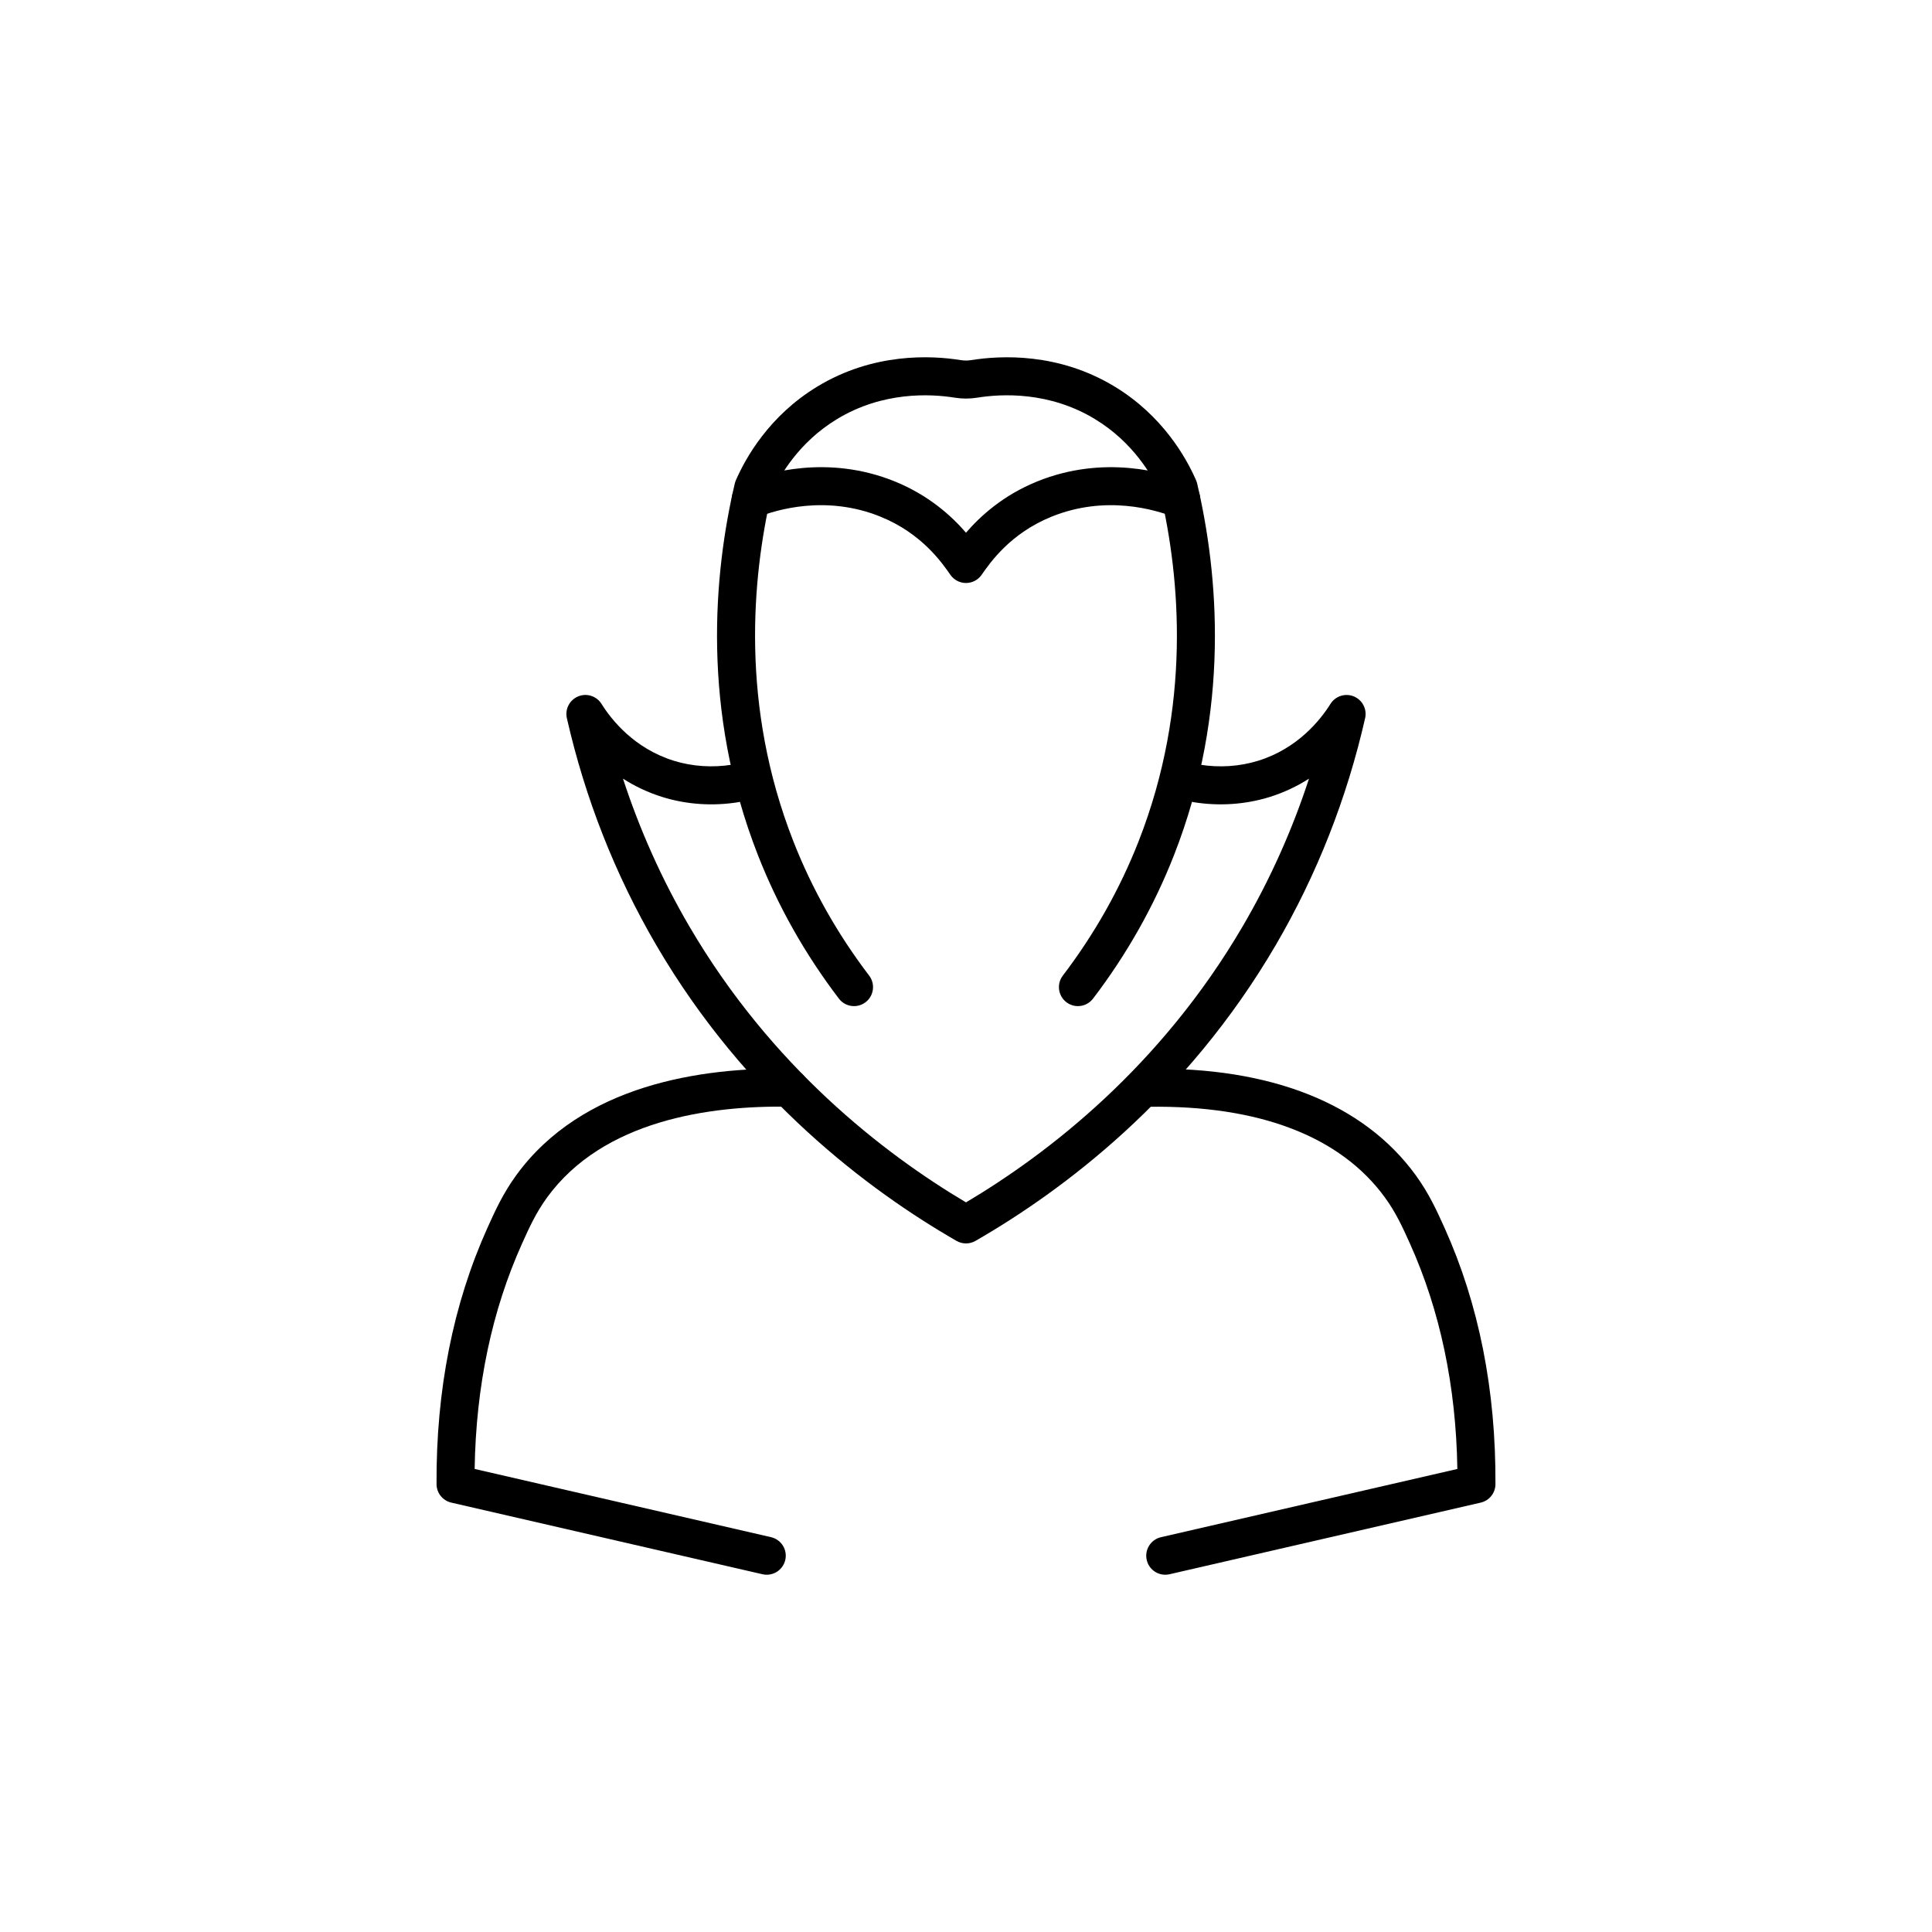 <?xml version="1.0" encoding="UTF-8"?>
<!-- Uploaded to: ICON Repo, www.iconrepo.com, Generator: ICON Repo Mixer Tools -->
<svg fill="#000000" width="800px" height="800px" version="1.1" viewBox="144 144 512 512" xmlns="http://www.w3.org/2000/svg">
 <g>
  <path d="m347.2 561.32c-0.375 0-0.754-0.043-1.133-0.129l-82.469-18.984c-2.277-0.523-3.898-2.547-3.91-4.883-0.141-24.918 4.402-47.781 13.5-67.953 2.012-4.461 4.094-9.074 7.637-13.945 17.434-23.965 49.023-28.566 72.348-28.215 2.781 0.043 5.004 2.332 4.961 5.113-0.043 2.785-2.555 5.039-5.113 4.961-20.977-0.328-49.152 3.59-64.047 24.066-2.934 4.031-4.715 7.981-6.602 12.16-8.016 17.77-12.242 37.863-12.586 59.777l78.539 18.078c2.715 0.625 4.406 3.328 3.781 6.039-0.539 2.336-2.613 3.914-4.906 3.914z"/>
  <path d="m452.8 561.32c-2.297 0-4.367-1.578-4.906-3.91-0.625-2.711 1.066-5.414 3.781-6.039l78.539-18.078c-0.344-21.918-4.574-42.008-12.586-59.777-1.883-4.18-3.668-8.129-6.602-12.16-11.766-16.18-33.25-24.473-62.594-24.047h-0.078c-2.746 0-4.992-2.203-5.035-4.961-0.043-2.781 2.18-5.07 4.961-5.113 32.594-0.516 57.113 9.254 70.891 28.195 3.543 4.871 5.625 9.484 7.637 13.945 9.098 20.168 13.637 43.031 13.5 67.953-0.012 2.336-1.633 4.359-3.91 4.883l-82.469 18.984c-0.375 0.082-0.758 0.125-1.129 0.125z"/>
  <path d="m400 473.52c-0.867 0-1.734-0.223-2.516-0.672-23.207-13.355-55.848-37.789-79.555-78.359-10.879-18.613-18.852-38.855-23.703-60.16-0.547-2.394 0.719-4.836 2.988-5.773 2.281-0.945 4.887-0.098 6.195 1.984 2.648 4.231 8.656 11.809 19.172 15.07 4.906 1.52 10.266 1.871 15.504 1.023 2.738-0.441 5.332 1.418 5.781 4.168 0.445 2.746-1.418 5.332-4.168 5.781-6.762 1.098-13.711 0.633-20.098-1.348-3.996-1.238-7.484-2.949-10.504-4.887 4.461 13.652 10.328 26.73 17.531 39.059 21.75 37.215 51.426 60.203 73.371 73.238 21.945-13.035 51.621-36.027 73.371-73.238 7.207-12.328 13.074-25.41 17.531-39.059-3.019 1.938-6.508 3.648-10.504 4.887-6.391 1.98-13.34 2.441-20.098 1.348-2.746-0.449-4.613-3.035-4.168-5.781 0.449-2.754 3.059-4.625 5.781-4.168 5.242 0.855 10.598 0.496 15.504-1.023 10.516-3.258 16.523-10.84 19.172-15.07 1.305-2.078 3.914-2.922 6.195-1.984 2.269 0.938 3.535 3.379 2.988 5.773-4.848 21.305-12.82 41.543-23.703 60.16-23.707 40.566-56.348 65.004-79.555 78.359-0.781 0.449-1.648 0.672-2.516 0.672z"/>
  <path d="m429.66 410.63c-1.066 0-2.137-0.336-3.051-1.031-2.211-1.688-2.637-4.848-0.949-7.059 8.367-10.973 15.125-22.941 20.074-35.566 14.074-35.875 10.973-69.789 5.824-92.074-2.223-4.957-7.324-13.734-17.391-19.84-12.121-7.352-24.734-6.715-31.168-5.676-1.992 0.32-4.016 0.32-6.008 0-6.434-1.035-19.047-1.672-31.168 5.676-10.062 6.106-15.164 14.883-17.391 19.84-5.148 22.285-8.25 56.203 5.824 92.074 4.953 12.629 11.707 24.594 20.074 35.566 1.688 2.211 1.262 5.371-0.949 7.059-2.215 1.688-5.379 1.262-7.059-0.949-8.938-11.719-16.156-24.5-21.449-37.996-15.117-38.535-11.688-74.84-6.148-98.508 0.07-0.297 0.164-0.586 0.285-0.863 2.598-5.965 8.855-17.121 21.586-24.84 14.871-9.023 30.18-8.27 37.992-7.012 0.945 0.152 1.863 0.152 2.809 0 7.816-1.254 23.125-2.012 37.992 7.012 12.727 7.719 18.988 18.875 21.586 24.84 0.121 0.277 0.215 0.566 0.285 0.863 5.539 23.672 8.969 59.977-6.148 98.508-5.293 13.496-12.512 26.281-21.449 37.996-0.988 1.297-2.488 1.98-4.004 1.98z"/>
  <path d="m400 298.5c-1.652 0-3.195-0.809-4.137-2.164-2.285-3.289-7.641-10.996-18.52-15.41-14.383-5.832-27.543-1.855-32.535 0.125-2.57 1.023-5.512-0.234-6.543-2.828-1.027-2.586 0.238-5.512 2.828-6.543 6.121-2.426 22.273-7.293 40.035-0.098 9.047 3.676 15.082 9.203 18.871 13.59 3.785-4.387 9.824-9.918 18.871-13.586 17.758-7.199 33.918-2.328 40.035 0.098 2.59 1.027 3.852 3.957 2.828 6.543-1.027 2.59-3.957 3.84-6.543 2.828-4.992-1.984-18.156-5.961-32.535-0.125-10.879 4.414-16.234 12.121-18.52 15.41-0.941 1.348-2.488 2.16-4.137 2.16z"/>
 </g>
</svg>